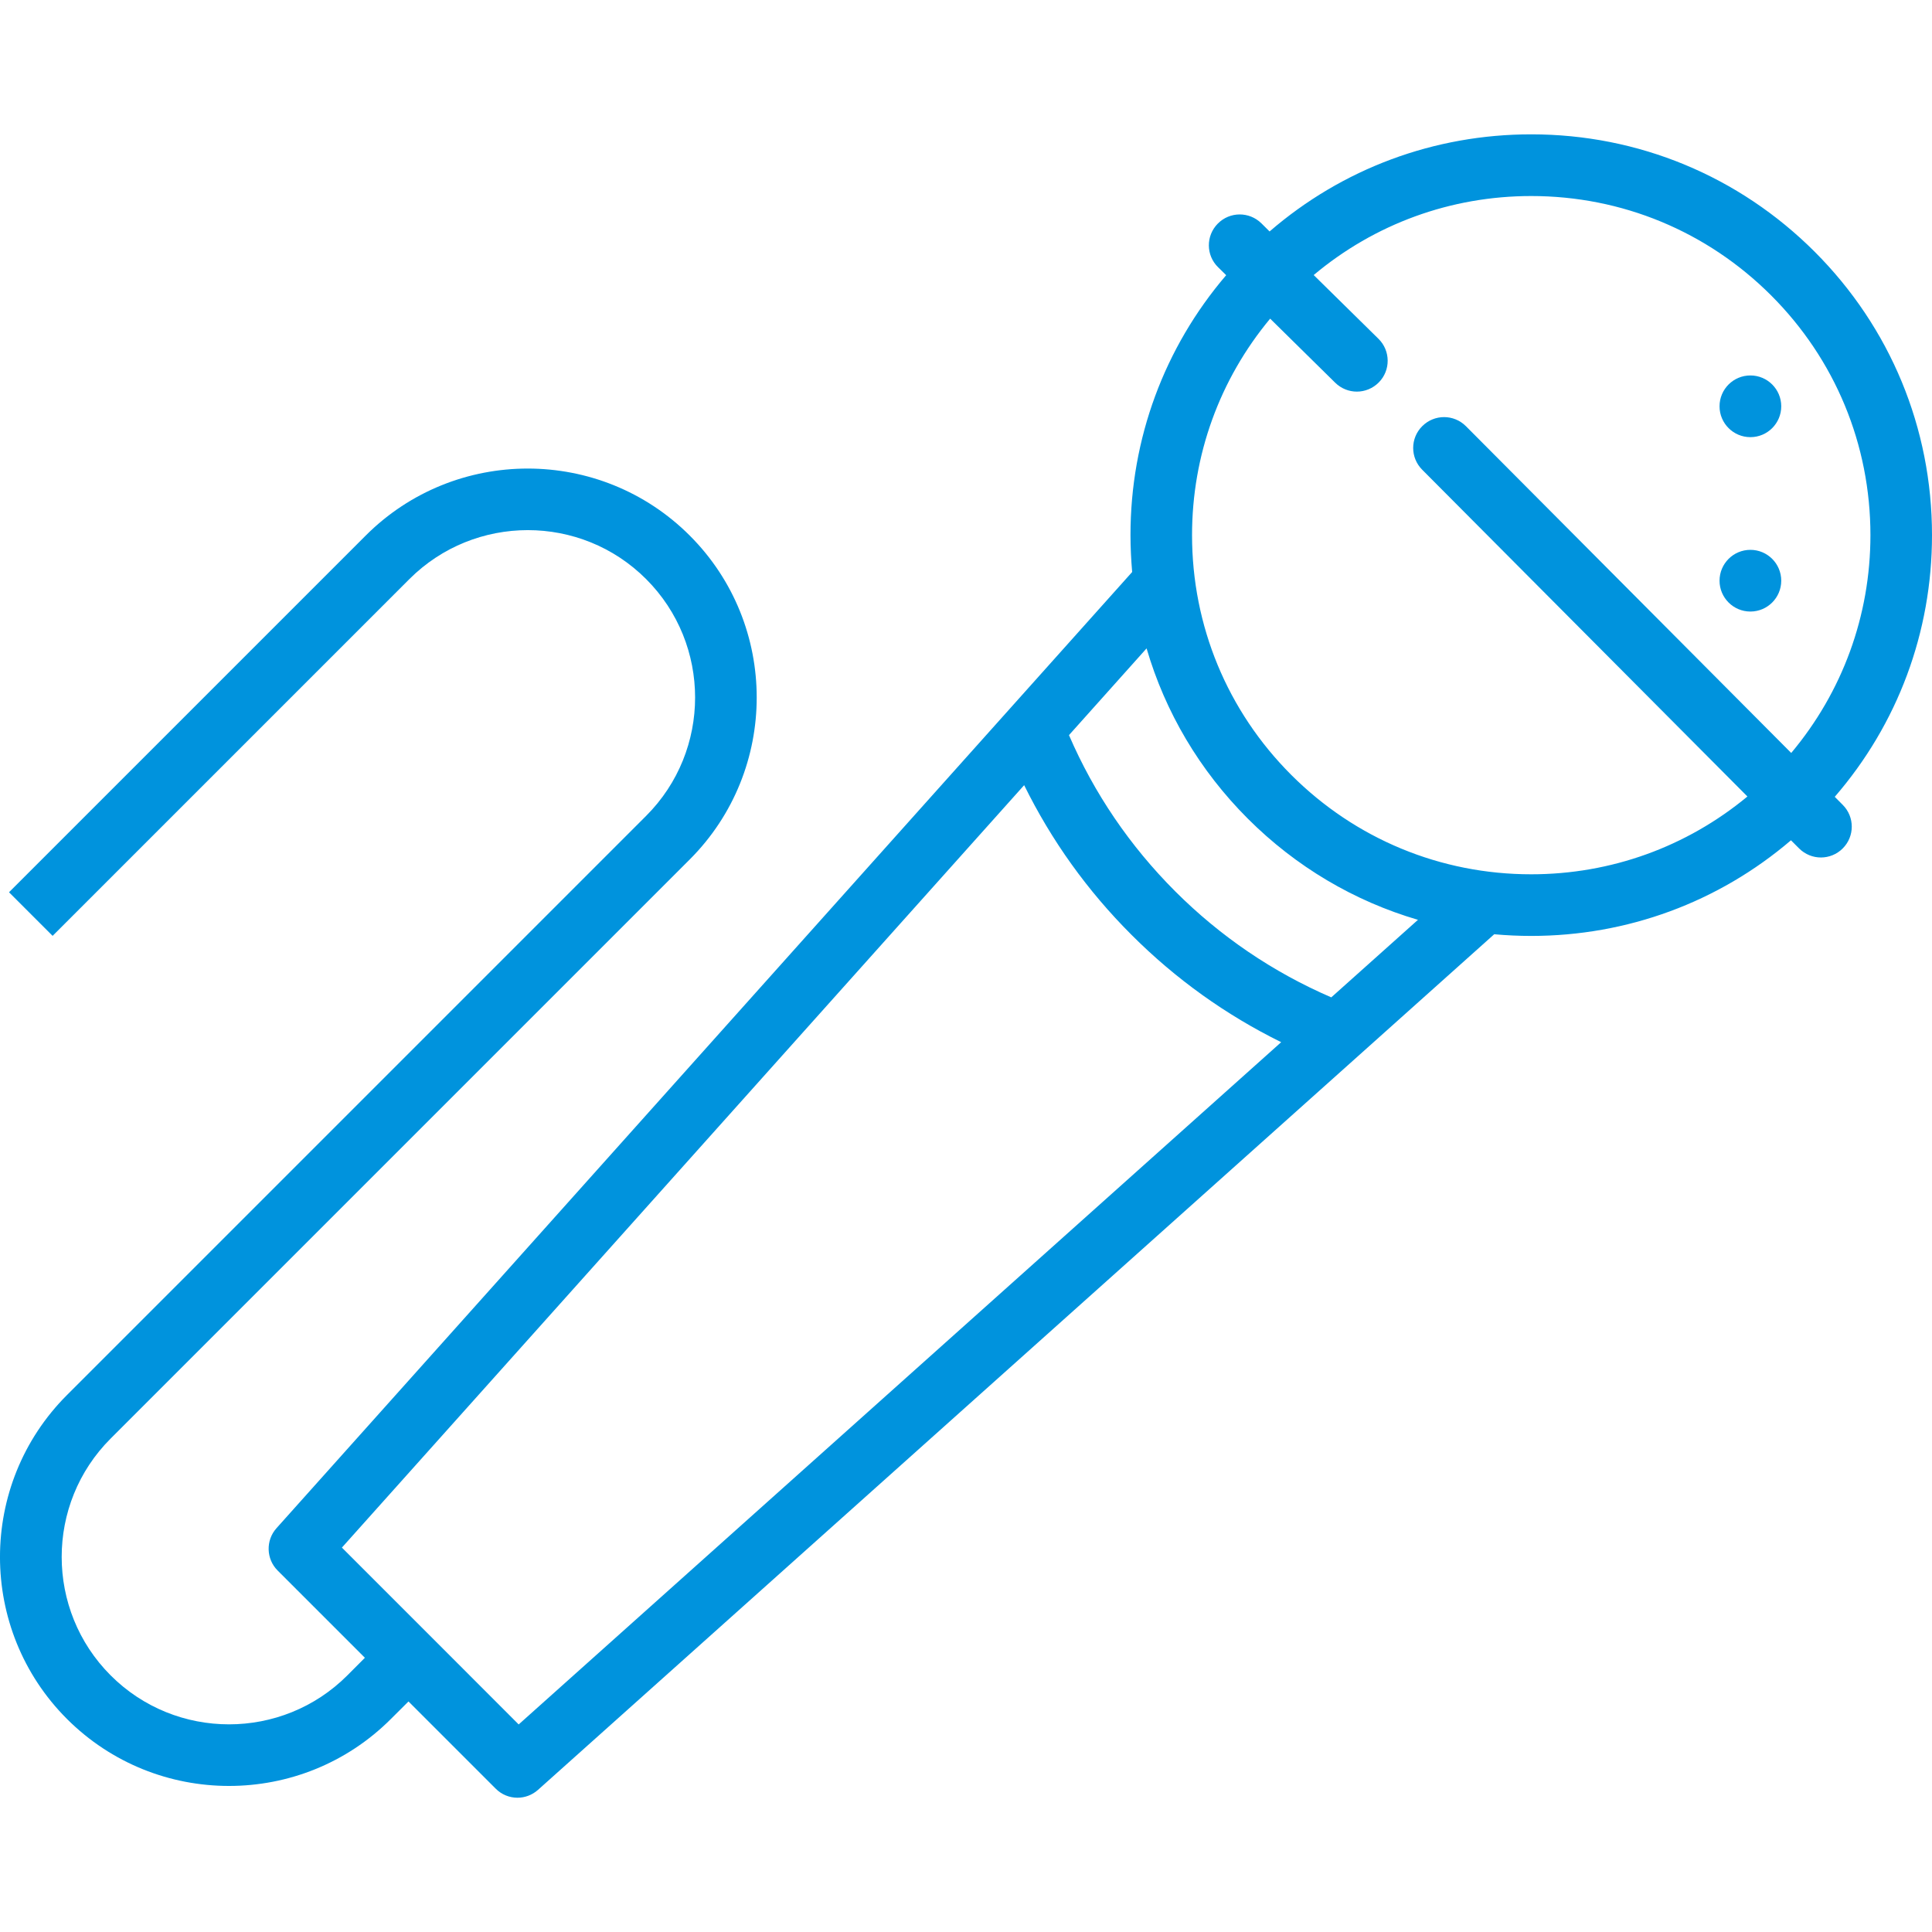 <?xml version="1.0" encoding="utf-8"?>
<!-- Generator: Adobe Illustrator 14.0.0, SVG Export Plug-In . SVG Version: 6.00 Build 43363)  -->
<!DOCTYPE svg PUBLIC "-//W3C//DTD SVG 1.1//EN" "http://www.w3.org/Graphics/SVG/1.1/DTD/svg11.dtd">
<svg version="1.1" id="Capa_1" xmlns="http://www.w3.org/2000/svg" xmlns:xlink="http://www.w3.org/1999/xlink" x="0px" y="0px"
	 width="30px" height="30px" viewBox="0 0 30 30" enable-background="new 0 0 30 30" xml:space="preserve">
<g>
	<circle fill="#0093DD" cx="27.18" cy="9.017" r="0.479"/>
	<circle fill="#0093DD" cx="27.18" cy="6.309" r="0.479"/>
	<path fill="#0093DD" d="M28.49,12.373C29.467,11.244,30,9.817,30,8.31c0-1.663-0.647-3.226-1.822-4.401
		c-1.176-1.175-2.738-1.823-4.401-1.823c-1.508,0-2.934,0.533-4.063,1.508l-0.127-0.126c-0.189-0.186-0.492-0.184-0.678,0.005
		s-0.184,0.492,0.006,0.677l0.125,0.123c-0.962,1.125-1.486,2.54-1.486,4.036c0,0.192,0.01,0.384,0.026,0.573L4.293,23.73
		c-0.169,0.189-0.161,0.479,0.019,0.658l1.354,1.354l-0.272,0.273c-1.013,1.014-2.663,1.014-3.676,0s-1.014-2.664,0-3.677
		l8.992-8.992c1.387-1.387,1.387-3.644,0-5.03c-1.387-1.387-3.644-1.387-5.031,0l-5.539,5.539l0.677,0.677l5.54-5.54
		c1.014-1.013,2.663-1.014,3.676,0c1.014,1.014,1.014,2.663,0,3.677L1.04,21.662c-1.387,1.387-1.387,3.643,0,5.03
		c0.694,0.693,1.604,1.04,2.516,1.04c0.911,0,1.822-0.347,2.515-1.041l0.272-0.271l1.354,1.354c0.093,0.094,0.216,0.141,0.338,0.141
		c0.114,0,0.228-0.041,0.319-0.122l12.734-11.394c0.002-0.002,2.114-1.892,2.114-1.892c0.189,0.017,0.381,0.026,0.573,0.026
		c1.495,0,2.91-0.524,4.035-1.485l0.126,0.126c0.094,0.094,0.217,0.141,0.339,0.141s0.245-0.047,0.338-0.14
		c0.188-0.187,0.188-0.49,0.001-0.677L28.49,12.373z M8.054,26.777l-1.372-1.373c-0.001,0-1.373-1.373-1.373-1.373l10.594-11.839
		c0.423,0.858,0.98,1.638,1.667,2.324c0.686,0.687,1.466,1.244,2.324,1.667L8.054,26.777z M20.672,15.487
		c-0.905-0.391-1.721-0.944-2.425-1.648c-0.704-0.705-1.258-1.52-1.648-2.424l1.205-1.347c0.289,0.989,0.823,1.895,1.571,2.643
		c0.749,0.749,1.654,1.282,2.643,1.572L20.672,15.487z M23.776,13.576c-1.407,0-2.729-0.548-3.724-1.542S18.51,9.716,18.51,8.31
		c0-1.242,0.428-2.418,1.213-3.362l1.01,0.995c0.094,0.092,0.215,0.138,0.336,0.138c0.123,0,0.247-0.048,0.341-0.143
		c0.186-0.188,0.183-0.492-0.005-0.677l-1.006-0.99c0.946-0.794,2.129-1.227,3.378-1.227c1.407,0,2.729,0.548,3.724,1.542
		s1.543,2.317,1.543,3.724c0,1.251-0.436,2.435-1.23,3.382l-5.051-5.074c-0.188-0.188-0.49-0.188-0.678-0.001
		s-0.188,0.49-0.001,0.677l5.05,5.074C26.191,13.149,25.017,13.576,23.776,13.576z"/>
</g>
</svg>
